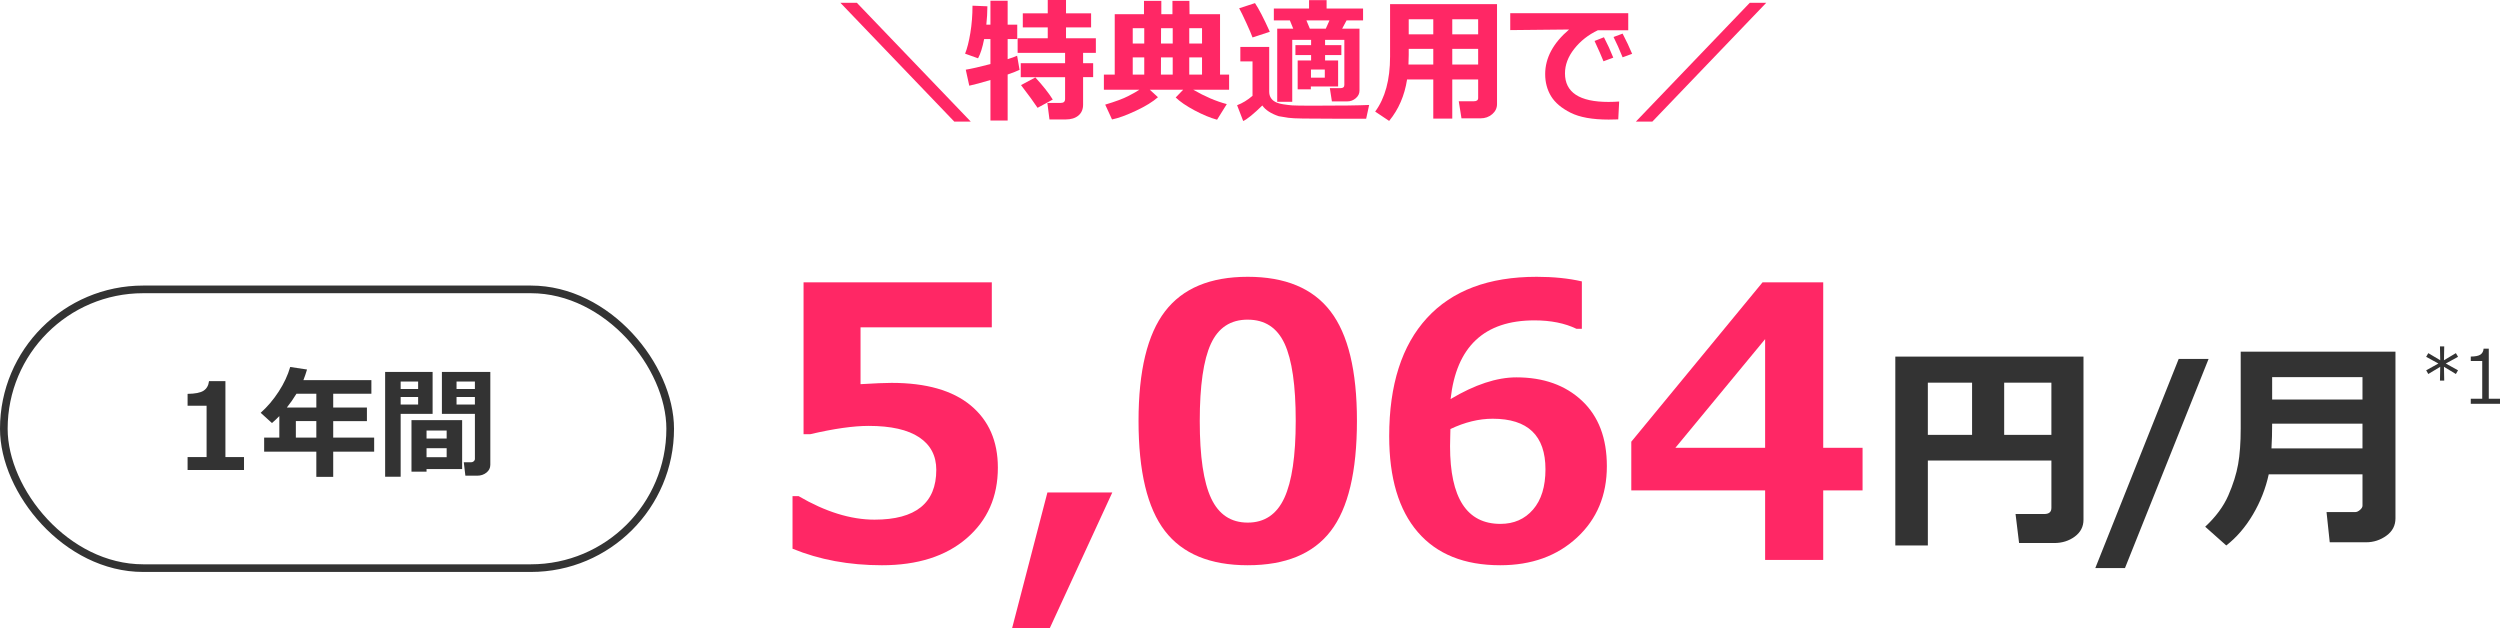 <?xml version="1.0" encoding="UTF-8"?><svg id="_レイヤー_1" xmlns="http://www.w3.org/2000/svg" width="332.003" height="83.415" viewBox="0 0 332.003 83.415"><defs><style>.cls-1{fill:none;stroke:#333;stroke-miterlimit:10;stroke-width:1.016px;}.cls-2{fill:#333;}.cls-2,.cls-3{stroke-width:0px;}.cls-3{fill:#ff2765;}</style></defs><path class="cls-3" d="M105.248,72.868v-6.982h.806c3.564,2.084,6.925,3.125,10.083,3.125,5.469,0,8.203-2.205,8.203-6.616,0-1.871-.757-3.312-2.271-4.321-1.514-1.009-3.752-1.514-6.714-1.514-2.019,0-4.598.366-7.739,1.099h-.903v-20.166h25v5.981h-17.432v7.544c1.872-.113,3.247-.171,4.126-.171,4.59,0,8.089.997,10.498,2.99,2.409,1.994,3.613,4.749,3.613,8.265,0,3.874-1.384,7.003-4.15,9.388-2.767,2.384-6.519,3.576-11.255,3.576-4.346,0-8.301-.732-11.865-2.197Z"/><path class="cls-3" d="M147.716,65.397l-8.301,18.018h-5.005l4.688-18.018h8.618Z"/><path class="cls-3" d="M165.701,75.065c-4.997,0-8.663-1.518-10.999-4.553-2.336-3.036-3.503-7.906-3.503-14.612,0-6.641,1.172-11.49,3.516-14.551,2.344-3.06,6.006-4.59,10.986-4.59s8.643,1.526,10.986,4.577c2.344,3.053,3.516,7.898,3.516,14.539,0,6.755-1.164,11.642-3.491,14.66-2.328,3.02-5.998,4.529-11.011,4.529ZM165.701,42.448c-2.279,0-3.911,1.07-4.895,3.211-.985,2.14-1.477,5.562-1.477,10.266s.504,8.105,1.514,10.254c1.009,2.148,2.628,3.223,4.858,3.223s3.849-1.09,4.858-3.271c1.009-2.181,1.514-5.599,1.514-10.254,0-4.688-.493-8.097-1.477-10.229-.985-2.132-2.617-3.198-4.895-3.198Z"/><path class="cls-3" d="M210.073,37.37v6.299h-.708c-1.546-.748-3.41-1.123-5.591-1.123-6.657,0-10.368,3.483-11.133,10.449,3.223-1.92,6.136-2.881,8.74-2.881,3.597,0,6.498,1.034,8.704,3.101,2.205,2.067,3.308,4.965,3.308,8.691,0,3.874-1.323,7.035-3.967,9.485-2.645,2.449-6.042,3.674-10.193,3.674-4.769,0-8.419-1.469-10.95-4.406-2.531-2.938-3.796-7.182-3.796-12.732,0-6.819,1.672-12.052,5.017-15.698,3.345-3.646,8.199-5.469,14.563-5.469,2.246,0,4.248.204,6.006.61ZM192.617,56.975l-.024,1.001c-.017.537-.024.969-.024,1.294,0,6.869,2.229,10.303,6.689,10.303,1.79,0,3.235-.635,4.333-1.904s1.648-3.052,1.648-5.347c0-4.476-2.336-6.714-7.007-6.714-1.823,0-3.695.456-5.615,1.367Z"/><path class="cls-3" d="M247.35,65.129h-5.225v9.229h-7.715v-9.229h-17.773v-6.47l17.432-21.167h8.057v21.973h5.225v5.664ZM234.41,59.465v-14.429l-11.914,14.429h11.914Z"/><path class="cls-2" d="M272.427,61.16h-16.406v11.279h-4.321v-25.078h24.99v21.665c0,.918-.386,1.662-1.157,2.234-.771.57-1.685.856-2.739.856h-4.658l-.469-3.853h3.809c.635,0,.952-.269.952-.806v-6.299ZM256.02,57.747h5.874v-6.929h-5.874v6.929ZM266.157,57.747h6.27v-6.929h-6.27v6.929Z"/><path class="cls-2" d="M293.302,47.669l-11.104,27.773h-3.94l11.074-27.773h3.97Z"/><path class="cls-2" d="M318.121,68.836c0,.957-.403,1.727-1.208,2.308-.806.58-1.702.871-2.688.871h-4.834l-.425-4.014h3.838c.186,0,.388-.096.608-.285.22-.191.33-.374.33-.55v-4.175h-12.451c-.41,1.885-1.111,3.665-2.102,5.34s-2.17,3.044-3.538,4.108l-2.798-2.49c1.416-1.318,2.441-2.707,3.076-4.167s1.067-2.835,1.296-4.124.344-2.876.344-4.761v-10.195h20.552v22.134ZM313.741,59.549v-3.281h-11.997c0,1.162-.029,2.256-.088,3.281h12.085ZM313.741,53.06v-2.974h-11.997v2.974h11.997Z"/><path class="cls-2" d="M326.43,47.385l-1.626.891,1.622.9-.281.493-1.583-.958.034,1.834h-.566l.034-1.834-1.583.958-.281-.493,1.621-.9-1.626-.891.286-.488,1.583.943-.034-1.834h.566l-.034,1.834,1.583-.943.285.488Z"/><path class="cls-2" d="M332.003,53.623h-3.881v-.668h1.52v-5.014h-1.52v-.59c.594-.004,1.018-.088,1.273-.254.255-.167.398-.431.431-.792h.687v6.649h1.491v.668Z"/><path class="cls-3" d="M128.915,16.146h-2.188L111.601.369h2.188l15.126,15.776Z"/><path class="cls-3" d="M135.399,9.272c-.328.164-.855.372-1.582.624v6.108h-2.285v-5.379c-1.236.369-2.174.621-2.812.756l-.466-2.127c.779-.129,1.872-.378,3.278-.747v-3.322h-.835c-.223,1.125-.492,1.978-.809,2.558l-1.723-.615c.275-.674.508-1.589.699-2.747.19-1.156.286-2.365.286-3.625l1.978.079c-.006.832-.053,1.646-.141,2.443h.545V.097h2.285v3.182h1.274v1.907h-1.274v2.672c.562-.176.981-.328,1.257-.457l.325,1.872ZM143.836,13.896c0,.621-.208,1.104-.624,1.45s-.981.519-1.696.519h-2.145l-.281-2.197h1.793c.375,0,.562-.176.562-.527v-2.892h-5.889v-1.854h5.889v-1.371h-6.302v-1.942h3.999v-1.441h-3.313v-1.872h3.313V0h2.426v1.767h3.331v1.872h-3.331v1.441h3.964v1.942h-1.696v1.371h1.336v1.854h-1.336v3.647ZM139.811,13.219l-2.021,1.099c-.445-.68-1.178-1.685-2.197-3.015l1.898-1.02c.99,1.072,1.764,2.051,2.32,2.936Z"/><path class="cls-3" d="M153.778,12.911c-.674.598-1.649,1.197-2.927,1.798-1.277.6-2.335.985-3.173,1.155l-.905-1.969c1.354-.404,2.375-.783,3.063-1.138s1.179-.635,1.472-.84h-4.711v-2.013h1.441V1.89h3.885V.114h2.303v1.775h1.477V.114h2.25l.018,1.775h4.052v8.016h1.204v2.013h-4.764c1.547.896,3.032,1.532,4.456,1.907l-1.292,2.074c-.902-.246-1.9-.661-2.993-1.243-1.093-.583-1.926-1.153-2.5-1.71l.993-1.028h-4.43l1.081.993ZM151.958,5.783v-2.039h-1.529v2.039h1.529ZM150.429,9.905h1.529v-2.285h-1.529v2.285ZM154.173,9.905h1.564v-2.285h-1.556l-.009,2.285ZM154.191,3.744l-.009,2.039h1.556v-2.039h-1.547ZM159.631,5.783v-2.039h-1.696v2.039h1.696ZM157.935,9.905h1.696v-2.285h-1.696v2.285Z"/><path class="cls-3" d="M181.824,13.939l-.396,1.828h-3.894l-4.491-.026c-.896-.012-1.542-.044-1.938-.097s-.825-.123-1.288-.211c-1.031-.346-1.758-.82-2.18-1.424-1.16,1.131-2.007,1.819-2.54,2.065l-.809-2.101c.703-.264,1.386-.68,2.048-1.248v-4.57h-1.617v-1.925h3.832v5.941c0,.305.067.571.202.8s.335.415.602.559.621.25,1.063.32.839.119,1.191.145c.352.027,1.271.04,2.76.04,3.668,0,6.152-.032,7.453-.097ZM168.631,4.219l-2.294.756c-.135-.381-.41-1.025-.826-1.934s-.732-1.556-.949-1.942l2.101-.686c.504.744,1.16,2.013,1.969,3.806ZM177.702,11.487h-3.621v.378h-1.749v-3.832h1.784v-.721h-2.083v-1.318h2.083v-.703h-2.505v8.227h-1.995V3.806h2.127l-.448-1.099h-2.127v-1.573h4.676V.018h2.329v1.116h4.843v1.573h-2.188l-.589,1.099h2.303v8.235c0,.387-.164.721-.492,1.002s-.703.422-1.125.422h-2.048l-.272-1.758h1.406c.346,0,.519-.141.519-.422v-5.994h-2.558v.703h2.162v1.318h-2.162v.721h1.731v3.454ZM173.949,3.806h2.118l.492-1.099h-3.067l.457,1.099ZM175.935,10.318v-1.081h-1.837v1.081h1.837Z"/><path class="cls-3" d="M196.3,10.556h-3.437v5.194h-2.522v-5.194h-3.48c-.334,2.145-1.128,3.979-2.382,5.502l-1.854-1.239c1.318-1.787,1.978-4.219,1.978-7.295V.545h14.203v13.28c0,.527-.214.975-.642,1.341-.428.365-.94.549-1.538.549h-2.54l-.36-2.268h2.004c.381,0,.571-.144.571-.431v-2.461ZM187.045,8.569h3.296v-2.083h-3.261v.791c0,.387-.012.817-.035,1.292ZM190.341,2.558h-3.261v2.004h3.261v-2.004ZM196.3,4.562v-2.004h-3.437v2.004h3.437ZM192.863,8.569h3.437v-2.083h-3.437v2.083Z"/><path class="cls-3" d="M215.028,13.482l-.123,2.373c-.639.018-1.063.026-1.274.026-2.162,0-3.847-.304-5.054-.909-1.207-.607-2.071-1.339-2.593-2.197s-.782-1.836-.782-2.932c0-2.145,1.058-4.119,3.173-5.924l-7.813.079V1.749h15.671v2.268h-4.034c-1.271.604-2.317,1.427-3.138,2.47s-1.23,2.127-1.23,3.252c0,2.531,1.925,3.797,5.774,3.797.445,0,.92-.018,1.424-.053ZM214.246,7.655l-1.301.483c-.24-.609-.636-1.509-1.187-2.698l1.248-.492c.457.873.87,1.775,1.239,2.707ZM216.75,7.146l-1.266.466c-.41-1.02-.812-1.919-1.204-2.698l1.204-.448c.48.92.902,1.813,1.266,2.681Z"/><path class="cls-3" d="M234.563.369l-15.126,15.776h-2.188L232.374.369h2.188Z"/><rect class="cls-1" x=".508" y="38.431" width="88.494" height="37.017" rx="18.508" ry="18.508"/><path class="cls-2" d="M32.404,62.414h-7.492v-1.719h2.523v-6.812h-2.523v-1.578c1-.011,1.707-.15,2.121-.418.414-.269.655-.691.723-1.27h2.18v10.078h2.469v1.719Z"/><path class="cls-2" d="M49.689,59.984h-5.438v3.344h-2.242v-3.344h-6.93v-1.867h2.016v-2.859c-.308.317-.633.625-.977.922l-1.5-1.359c.891-.792,1.688-1.732,2.395-2.82.706-1.089,1.215-2.178,1.527-3.266l2.234.336c-.156.531-.318,1.002-.484,1.414h9.031v1.805h-5.07v1.828h4.477v1.805h-4.477v2.195h5.438v1.867ZM39.369,52.289c-.391.646-.815,1.255-1.273,1.828h3.914v-1.828h-2.641ZM39.29,58.117h2.719v-2.195h-2.719v2.195Z"/><path class="cls-2" d="M57.45,54.961h-4.242v8.352h-2.062v-13.922h6.305v5.57ZM55.528,51.664v-.992h-2.32v.992h2.32ZM55.528,53.727v-1.008h-2.32v1.008h2.32ZM56.645,62.289v.352h-2v-6.844h6.727v6.492h-4.727ZM59.317,58.242v-1.07h-2.672v1.07h2.672ZM56.645,60.719h2.672v-1.195h-2.672v1.195ZM65.114,61.742c0,.406-.171.746-.512,1.02-.341.273-.751.41-1.23.41h-1.57l-.211-1.781h.977c.125,0,.239-.043.344-.129.104-.086.156-.191.156-.316v-5.984h-4.383v-5.57h6.43v12.352ZM60.629,51.664h2.438v-.992h-2.438v.992ZM63.067,52.719h-2.438v1.008h2.438v-1.008Z"/></svg>